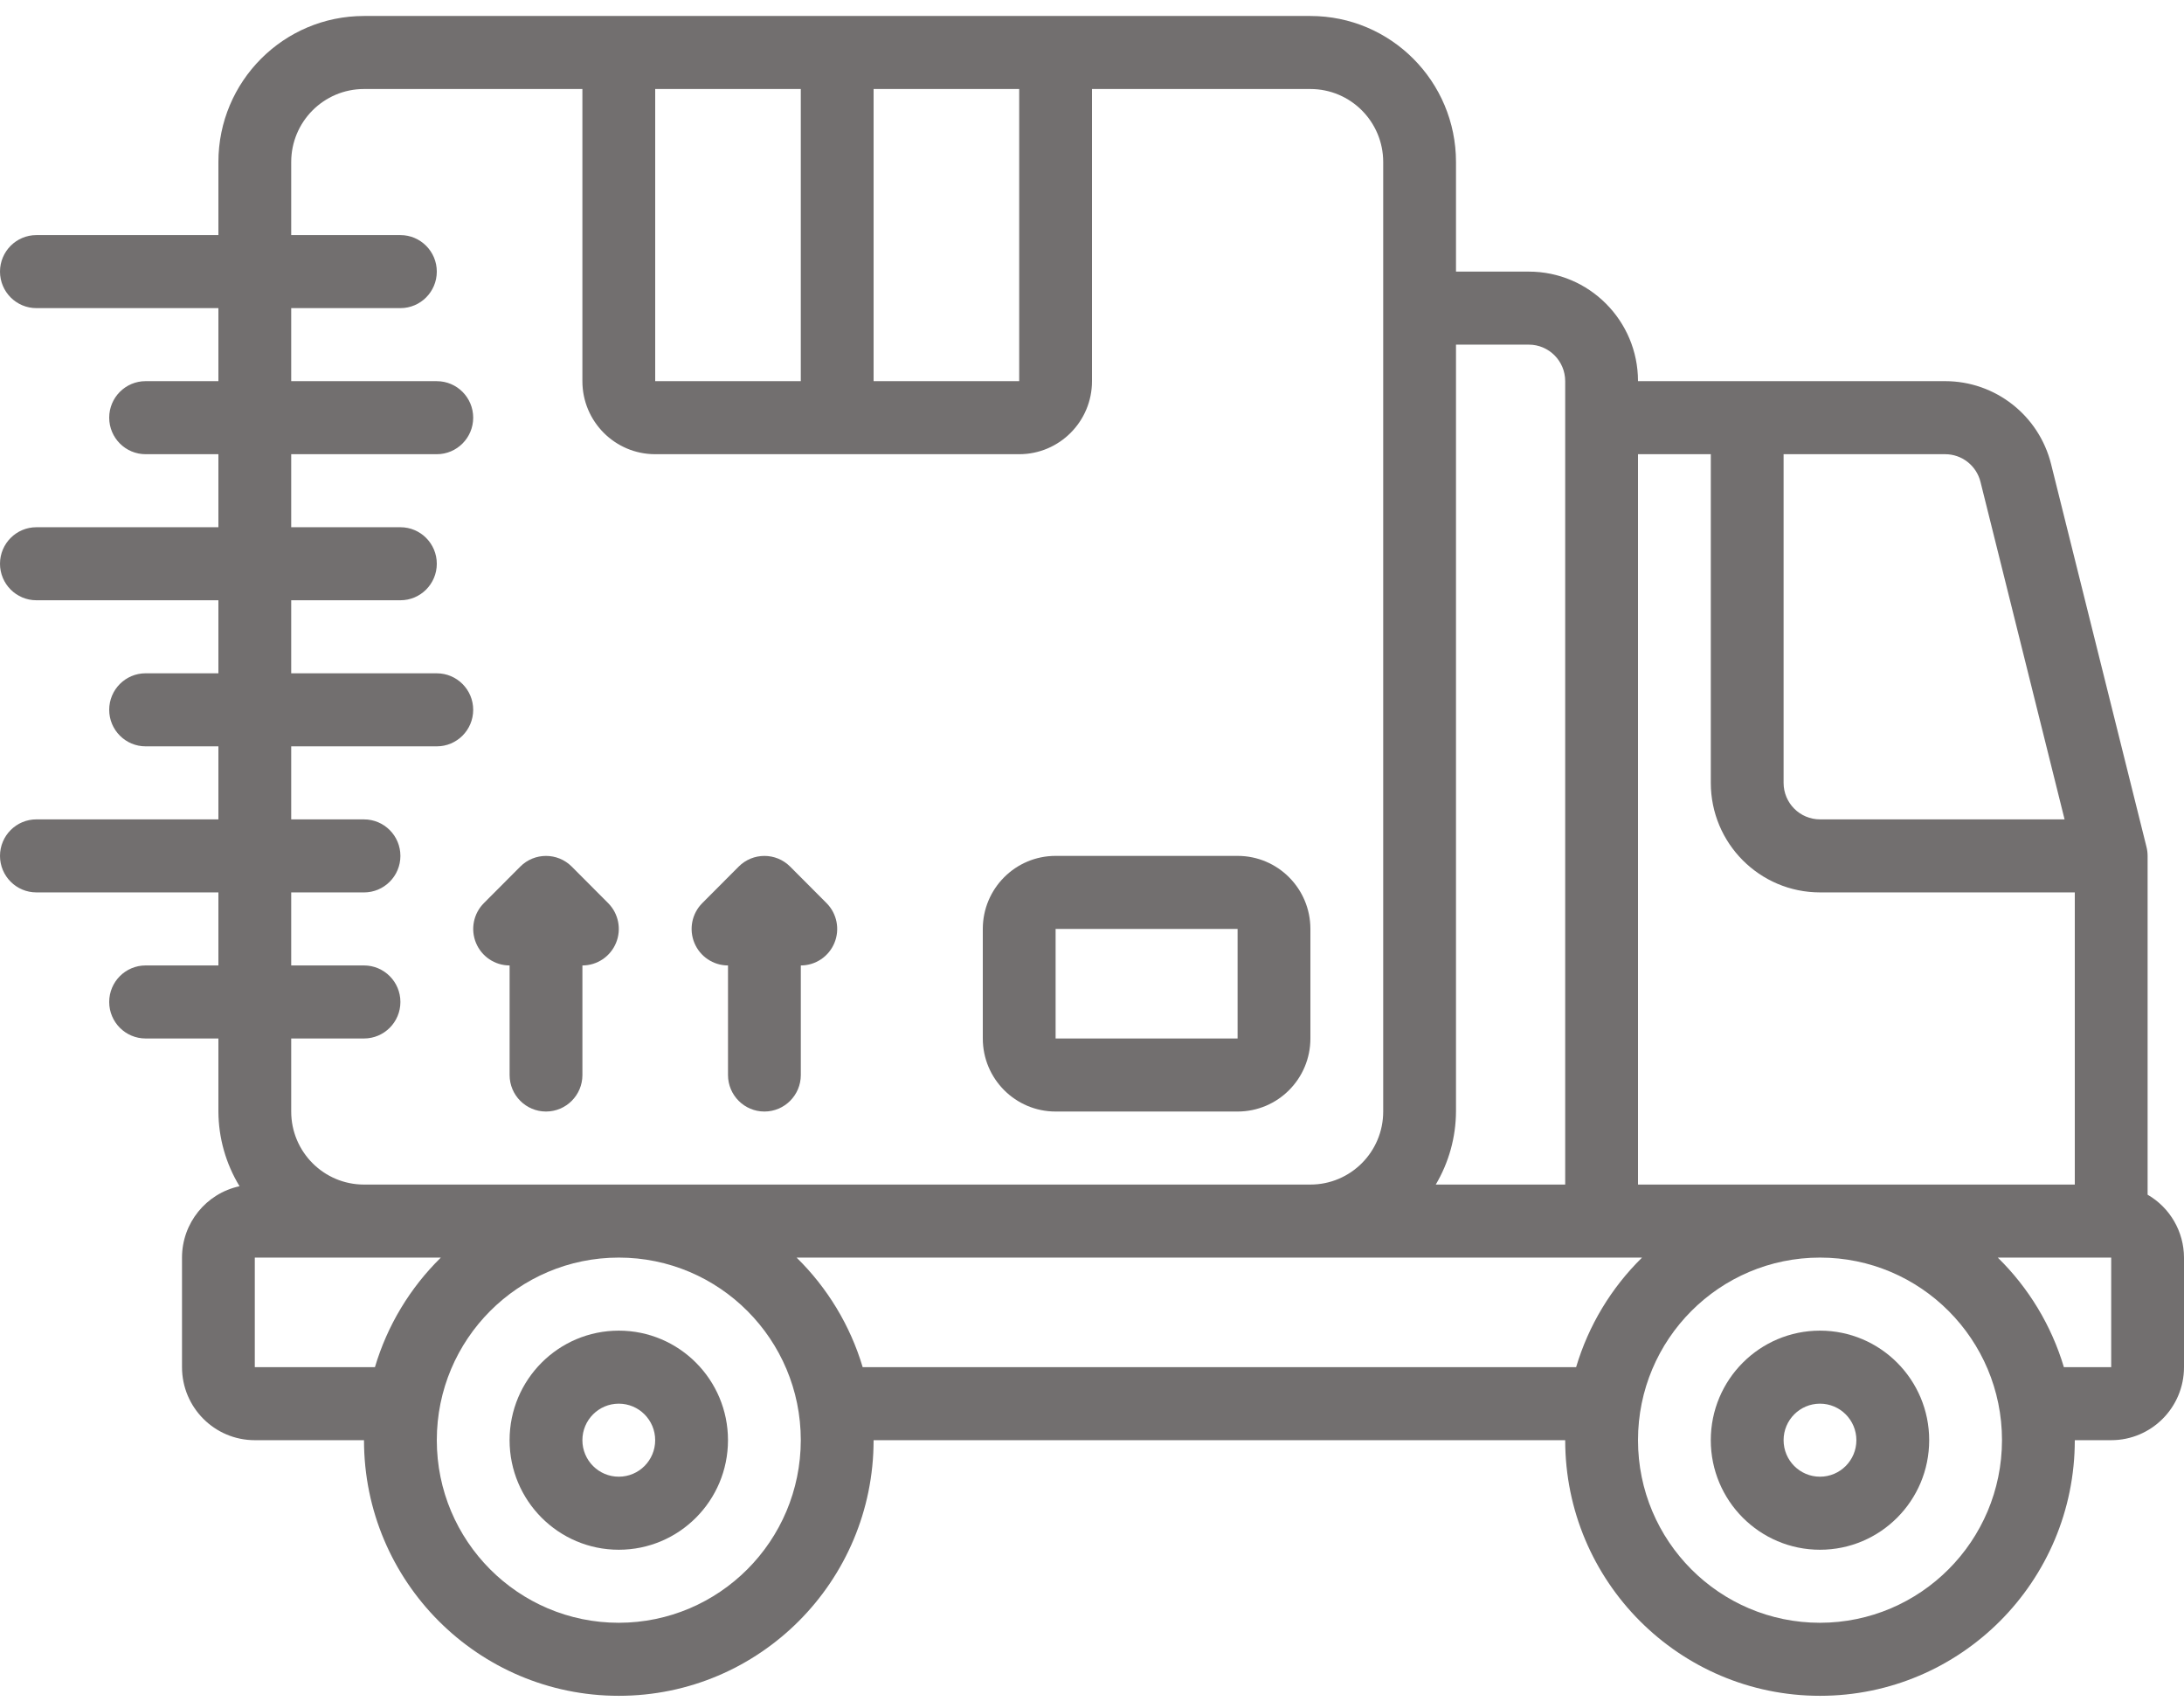 <svg width="110" height="86" viewBox="0 0 110 86" fill="none" xmlns="http://www.w3.org/2000/svg">
<path fill-rule="evenodd" clip-rule="evenodd" d="M36.667 48.623V54.141C36.667 55.156 37.488 55.98 38.5 55.98C39.513 55.98 40.334 55.156 40.334 54.141V48.623C41.075 48.623 41.743 48.175 42.027 47.488C42.311 46.801 42.154 46.01 41.63 45.484L39.797 43.645C39.081 42.927 37.92 42.927 37.204 43.645L35.371 45.484C34.847 46.01 34.69 46.801 34.974 47.488C35.257 48.175 35.926 48.623 36.667 48.623Z" fill="#726F6F"/>
<path fill-rule="evenodd" clip-rule="evenodd" d="M25.667 48.623V54.141C25.667 55.156 26.488 55.98 27.5 55.98C28.513 55.98 29.334 55.156 29.334 54.141V48.623C30.075 48.623 30.743 48.175 31.027 47.488C31.311 46.801 31.154 46.01 30.63 45.484L28.797 43.645C28.081 42.927 26.92 42.927 26.204 43.645L24.371 45.484C23.847 46.01 23.69 46.801 23.974 47.488C24.258 48.175 24.926 48.623 25.667 48.623Z" fill="#726F6F"/>
<path d="M53.167 55.98H62.333C64.359 55.98 66 54.333 66 52.301V46.784C66 44.752 64.359 43.105 62.333 43.105H53.167C51.142 43.105 49.5 44.752 49.5 46.784V52.301C49.5 54.333 51.142 55.98 53.167 55.98ZM53.167 46.784H62.333V52.301H53.167V46.784Z" fill="#726F6F"/>
<path d="M108.167 60.169V43.105C108.167 42.955 108.148 42.805 108.112 42.658L103.306 23.375C102.694 20.919 100.494 19.196 97.97 19.196H82.5C82.5 16.149 80.037 13.679 77 13.679H73.333V8.161C73.333 4.098 70.05 0.805 66 0.805H18.333C14.283 0.805 11 4.098 11 8.161V11.84H1.833C0.821 11.84 0 12.663 0 13.679C0 14.694 0.821 15.518 1.833 15.518H11V19.196H7.333C6.321 19.196 5.5 20.02 5.5 21.035C5.5 22.051 6.321 22.875 7.333 22.875H11V26.553H1.833C0.821 26.553 0 27.376 0 28.392C0 29.408 0.821 30.231 1.833 30.231H11V33.909H7.333C6.321 33.909 5.5 34.733 5.5 35.748C5.5 36.764 6.321 37.588 7.333 37.588H11V41.266H1.833C0.821 41.266 0 42.09 0 43.105C0 44.121 0.821 44.944 1.833 44.944H11V48.623H7.333C6.321 48.623 5.5 49.446 5.5 50.462C5.5 51.478 6.321 52.301 7.333 52.301H11V55.979C11.006 57.308 11.375 58.609 12.065 59.742C10.376 60.105 9.168 61.603 9.167 63.336V68.853C9.167 70.885 10.808 72.532 12.833 72.532H18.333C18.333 79.642 24.079 85.406 31.167 85.406C38.254 85.406 44 79.642 44 72.532H78.833C78.833 79.642 84.579 85.406 91.667 85.406C98.754 85.406 104.5 79.642 104.5 72.532H106.333C108.359 72.532 110 70.885 110 68.853V63.336C109.996 62.028 109.297 60.821 108.167 60.169ZM89.833 22.875H97.97C98.812 22.874 99.546 23.449 99.75 24.269L103.985 41.266H91.667C90.654 41.266 89.833 40.443 89.833 39.427V22.875ZM82.5 22.875H86.167V39.427C86.167 42.474 88.629 44.944 91.667 44.944H104.5V59.658H82.5V22.875ZM73.333 55.98V17.357H77C78.012 17.357 78.833 18.181 78.833 19.196V59.658H72.314C72.974 58.545 73.326 57.275 73.333 55.98ZM44 4.483H51.333V19.196H44V4.483ZM33 4.483H40.333V19.196H33V4.483ZM14.667 52.301H18.333C19.346 52.301 20.167 51.478 20.167 50.462C20.167 49.447 19.346 48.623 18.333 48.623H14.667V44.945H18.333C19.346 44.945 20.167 44.121 20.167 43.106C20.167 42.09 19.346 41.267 18.333 41.267H14.667V37.588H22C23.012 37.588 23.833 36.764 23.833 35.749C23.833 34.733 23.012 33.91 22 33.91H14.667V30.231H20.167C21.179 30.231 22 29.408 22 28.392C22 27.377 21.179 26.553 20.167 26.553H14.667V22.875H22C23.012 22.875 23.833 22.051 23.833 21.036C23.833 20.02 23.012 19.197 22 19.197H14.667V15.518H20.167C21.179 15.518 22 14.695 22 13.679C22 12.664 21.179 11.84 20.167 11.84H14.667V8.162C14.667 6.13 16.308 4.483 18.333 4.483H29.333V19.197C29.333 21.228 30.975 22.875 33 22.875H51.333C53.358 22.875 55 21.228 55 19.197V4.483H66C68.025 4.483 69.667 6.13 69.667 8.161V55.98C69.667 58.011 68.025 59.658 66 59.658H18.333C16.308 59.658 14.667 58.011 14.667 55.98V52.301ZM12.833 68.854V63.336H22.204C20.648 64.863 19.506 66.762 18.884 68.854H12.833ZM31.167 81.728C26.104 81.728 22 77.611 22 72.532C22 67.453 26.104 63.336 31.167 63.336C36.229 63.336 40.333 67.453 40.333 72.532C40.327 77.608 36.227 81.722 31.167 81.728ZM43.45 68.854C42.825 66.761 41.679 64.862 40.121 63.336H82.704C81.148 64.863 80.006 66.762 79.383 68.854H43.45ZM91.667 81.728C86.604 81.728 82.5 77.611 82.5 72.532C82.5 67.453 86.604 63.336 91.667 63.336C96.729 63.336 100.833 67.453 100.833 72.532C100.827 77.608 96.727 81.722 91.667 81.728ZM106.333 68.854H103.95C103.325 66.761 102.179 64.862 100.621 63.336H106.333L106.333 68.854Z" fill="#726F6F"/>
<path d="M31.166 67.015C28.128 67.015 25.666 69.485 25.666 72.532C25.666 75.579 28.128 78.05 31.166 78.05C34.203 78.05 36.666 75.579 36.666 72.532C36.666 69.485 34.204 67.015 31.166 67.015ZM31.166 74.371C30.154 74.371 29.333 73.548 29.333 72.532C29.333 71.517 30.154 70.693 31.166 70.693C32.178 70.693 32.999 71.517 32.999 72.532C32.999 73.548 32.179 74.371 31.166 74.371Z" fill="#726F6F"/>
<path d="M91.666 67.015C88.629 67.015 86.166 69.485 86.166 72.532C86.166 75.579 88.629 78.05 91.666 78.05C94.704 78.05 97.166 75.579 97.166 72.532C97.166 69.485 94.704 67.015 91.666 67.015ZM91.666 74.371C90.653 74.371 89.833 73.548 89.833 72.532C89.833 71.517 90.653 70.693 91.666 70.693C92.678 70.693 93.499 71.517 93.499 72.532C93.499 73.548 92.678 74.371 91.666 74.371Z" fill="#726F6F"/>
</svg>
